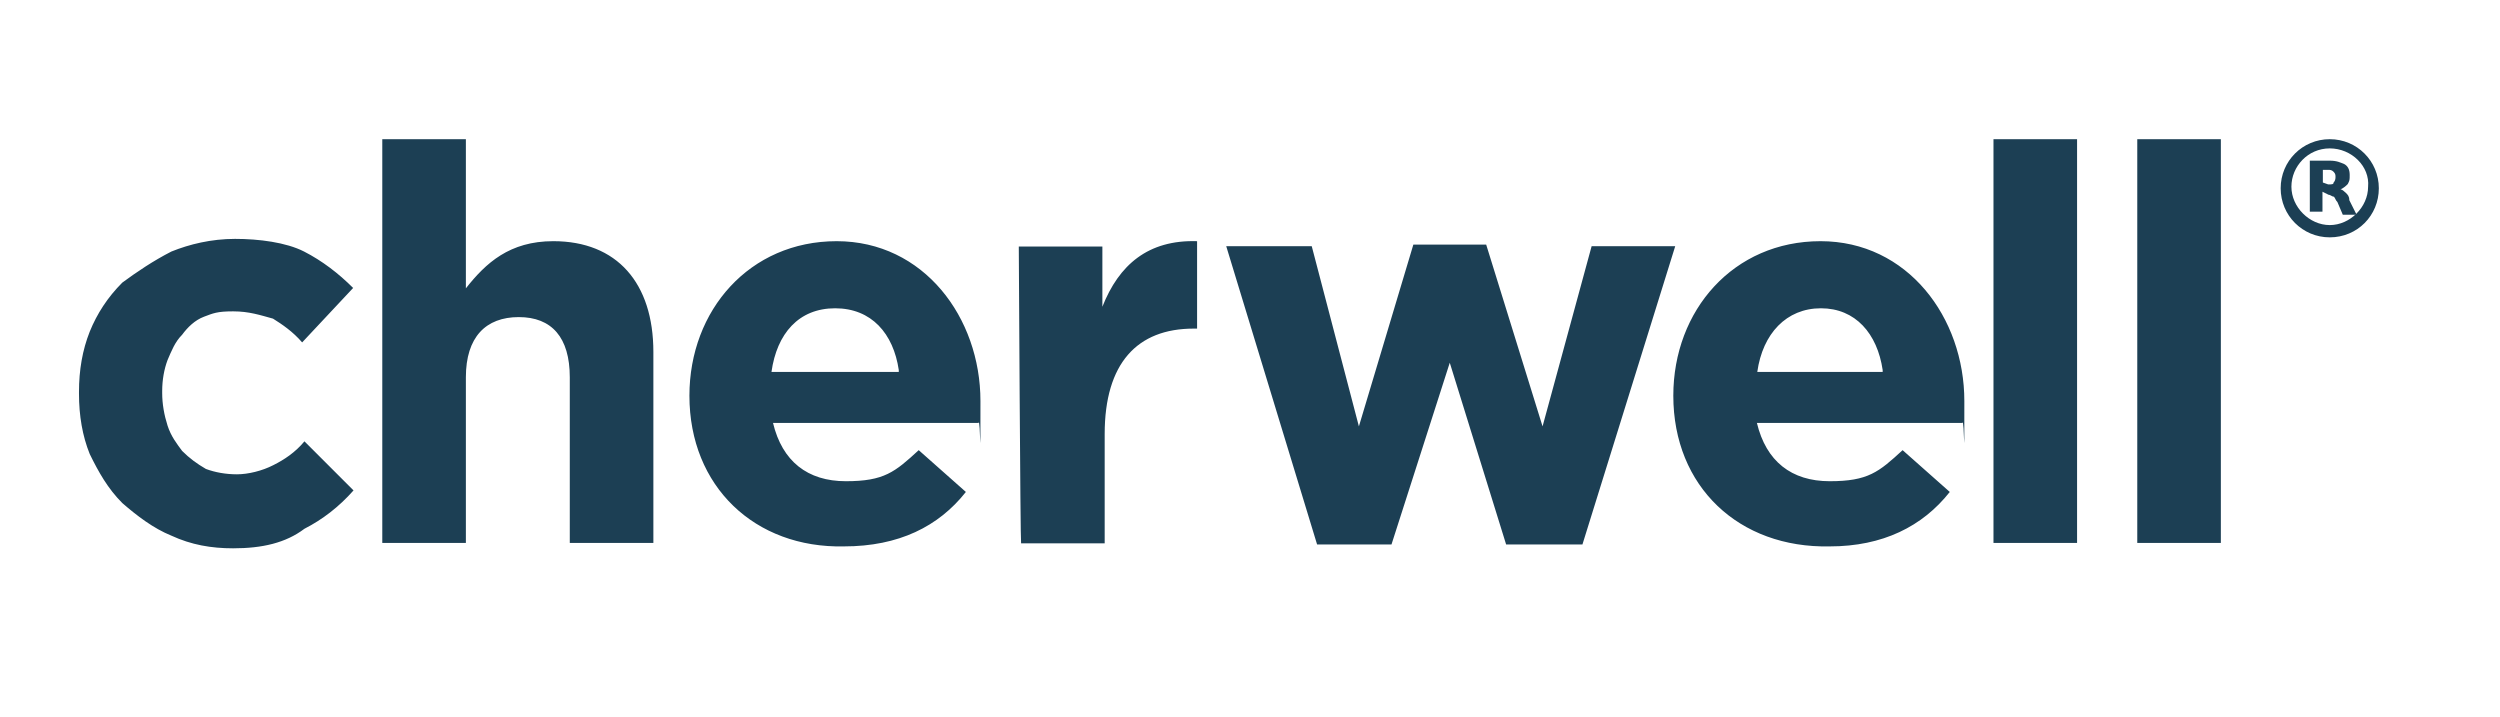 <?xml version="1.0" encoding="UTF-8"?>
<svg id="layer" xmlns="http://www.w3.org/2000/svg" version="1.1" xmlns:xlink="http://www.w3.org/1999/xlink" viewBox="0 0 652 187">
  <!-- Generator: Adobe Illustrator 29.2.1, SVG Export Plug-In . SVG Version: 2.1.0 Build 116)  -->
  <defs>
    <style>
      .st0 {
        fill: #1c3f54;
      }
    </style>
  </defs>
  <path class="st0" d="M99.7,36.3h21.8v38.9c5.2-6.6,11.4-12.3,22.8-12.3,16.6,0,26.1,10.9,26.1,28.9v49.8h-21.8v-43.2c0-10.4-4.7-15.7-13.3-15.7s-13.8,5.2-13.8,15.7v43.2h-21.8V36.3ZM234.4,96.5c-1.4-9.5-7.1-16.1-16.6-16.1s-15.2,6.6-16.6,16.6h33.2v-.5h0ZM179.8,103.2c0-22.3,15.7-40.3,38.4-40.3s37.5,19.9,37.5,41.7,0,3.8-.5,5.7h-53.6c2.4,10,9,15.2,19,15.2s12.8-2.4,19-8.1l12.3,10.9c-7.1,9-17.5,14.2-31.8,14.2-23.2.5-40.3-15.6-40.3-39.3M265.7,64.3h21.8v15.7c4.3-10.9,11.9-17.5,24.7-17.1v22.8h-.9c-14.7,0-23.2,9-23.2,27.5v28.5h-21.8c-.2-.1-.6-77.4-.6-77.4ZM368.6,63.8l-14.2,47.4-12.3-47h-22.3l23.7,77.8h19.4l15.2-47.4,14.7,47.4h19.9l24.2-77.8h-21.8l-12.8,47-14.7-47.4h-19ZM491,96.5c-1.4-9.5-7.1-16.1-16.1-16.1s-15.2,6.6-16.6,16.6h32.7v-.5ZM436.4,103.2c0-22.3,15.7-40.3,38.4-40.3s37.5,19.9,37.5,41.7,0,3.8-.5,5.7h-53.6c2.4,10,9,15.2,19,15.2s12.8-2.4,19-8.1l12.3,10.9c-7.1,9-17.5,14.2-31.3,14.2-23.7.5-40.8-15.6-40.8-39.3M519.9,36.3h21.8v105.3h-21.8V36.3ZM557.4,36.3h21.8v105.3h-21.8V36.3ZM60.8,143c-5.7,0-10.9-.9-16.1-3.3-4.7-1.9-9-5.2-12.8-8.5-3.8-3.8-6.2-8.1-8.5-12.8-1.9-4.7-2.8-10-2.8-15.7v-.5c0-5.7.9-10.9,2.8-15.7,1.9-4.7,4.7-9,8.5-12.8,3.8-2.8,8.1-5.7,12.8-8.1,4.7-1.9,10.4-3.3,16.6-3.3s13.3.9,18,3.3,9,5.7,12.8,9.5l-13.3,14.2c-2.4-2.8-5.2-4.7-7.6-6.2-3.3-.9-6.2-1.9-10.4-1.9s-5.2.5-7.6,1.4c-2.4.9-4.3,2.8-5.7,4.7-1.9,1.9-2.8,4.3-3.8,6.6-.9,2.4-1.4,5.2-1.4,8.1v.5c0,2.8.5,5.7,1.4,8.5s2.4,4.7,3.8,6.6c1.9,1.9,3.8,3.3,6.2,4.7,2.4.9,5.2,1.4,8.1,1.4s6.6-.9,9.5-2.4c2.8-1.4,5.7-3.3,8.1-6.2l12.8,12.8c-3.8,4.3-8.1,7.6-12.8,10-4.9,3.7-11,5.1-18.6,5.1"/>
  <g>
    <path class="st0" d="M607.6,61.9c-7.1,0-12.8-5.7-12.8-12.8s5.7-12.8,12.8-12.8,12.8,5.7,12.8,12.8-5.6,12.8-12.8,12.8ZM607.6,38.7c-5.7,0-10,4.7-10,10s4.7,10,10,10,10-4.7,10-10c.5-5.3-4.3-10-10-10Z"/>
    <path class="st0" d="M607.2,48.1c.9,0,1.4,0,1.4-.5q.5-.5.5-1.4c0-.5,0-.9-.5-1.4s-.9-.5-1.4-.5h-1.4v3.3l1.4.5M605.7,50v5.2h-3.3v-13.3h5.2c1.9,0,2.8.5,3.8.9.9.5,1.4,1.4,1.4,2.8s0,1.4-.5,2.4c-.5.5-.9.9-1.9,1.4.5,0,.9.5,1.4.9.5.5.9.9.9,1.9l1.9,3.8h-3.6l-1.4-3.3c-.5-.5-.5-.9-.9-1.4-.5,0-.9-.5-1.4-.5l-1.6-.8"/>
  </g>
</svg>